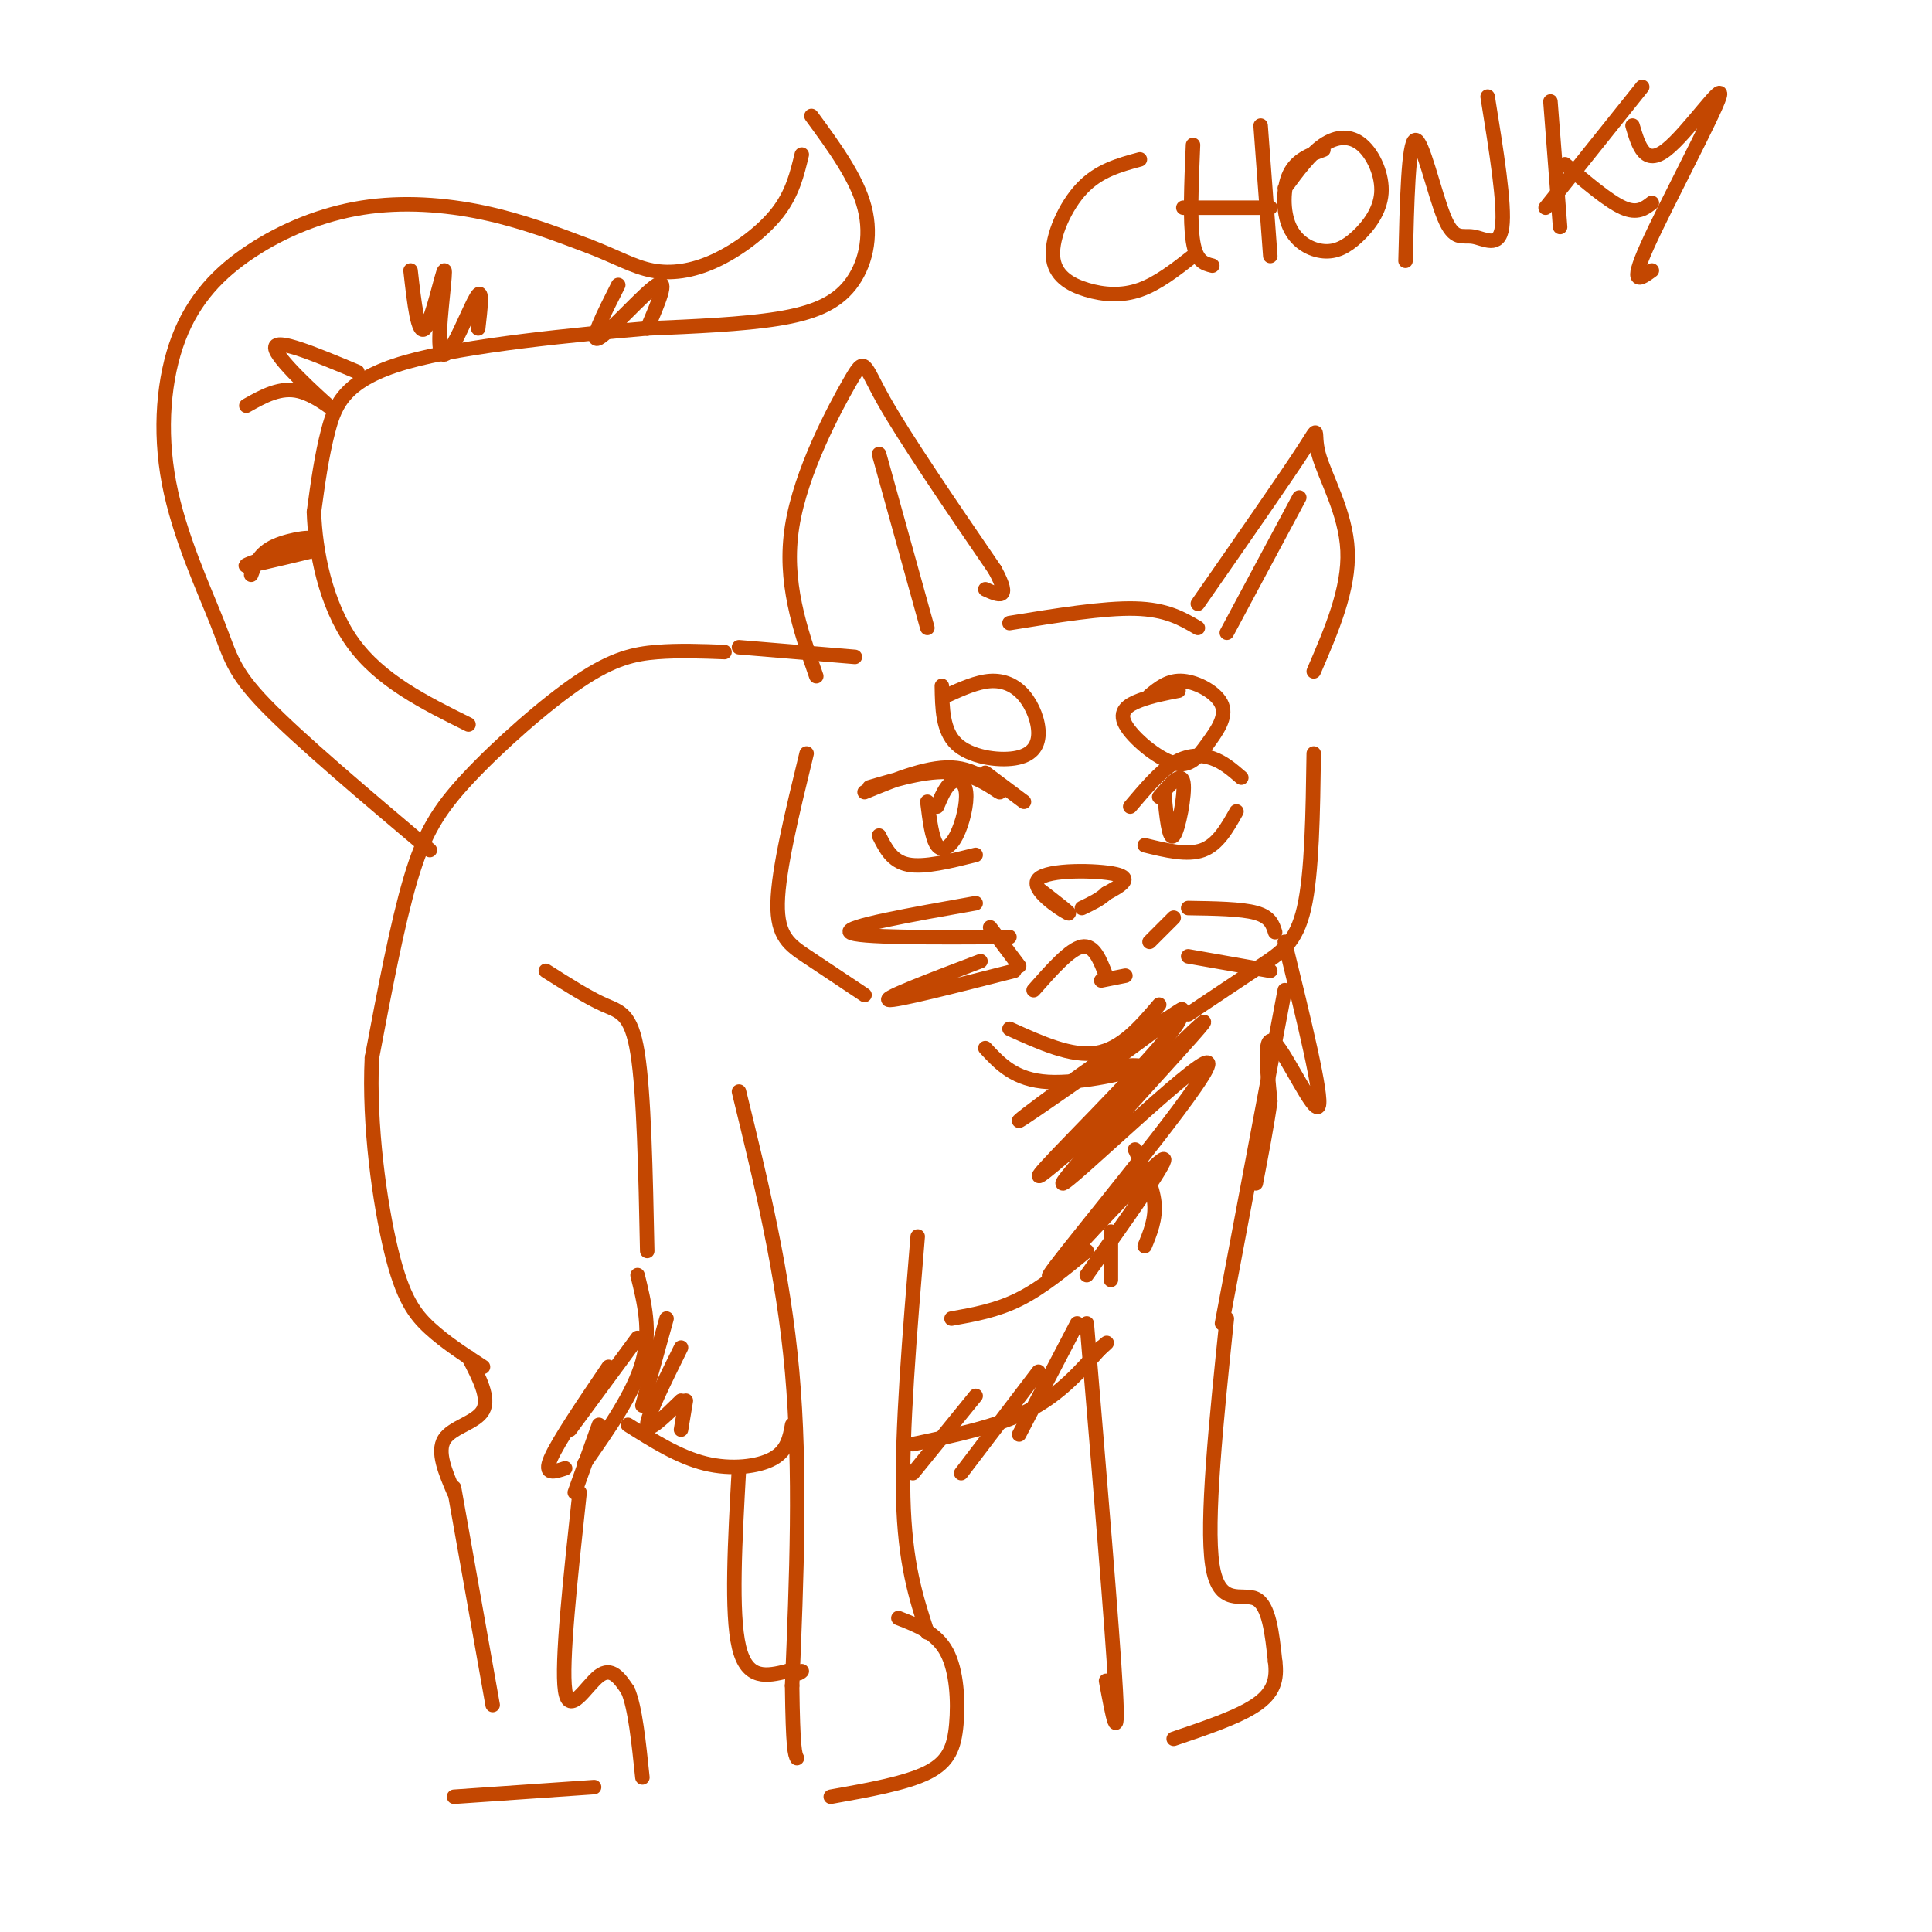 <svg viewBox='0 0 400 400' version='1.1' xmlns='http://www.w3.org/2000/svg' xmlns:xlink='http://www.w3.org/1999/xlink'><g fill='none' stroke='#C34701' stroke-width='3' stroke-linecap='round' stroke-linejoin='round'><path d='M180,163c6.435,-1.899 12.869,-3.798 18,-3c5.131,0.798 8.958,4.292 9,4c0.042,-0.292 -3.702,-4.369 -9,-5c-5.298,-0.631 -12.149,2.185 -19,5'/><path d='M182,173c1.333,2.667 2.667,5.333 6,6c3.333,0.667 8.667,-0.667 14,-2'/><path d='M204,160c0.000,0.000 8.000,6.000 8,6'/><path d='M234,167c3.044,-3.600 6.089,-7.200 9,-9c2.911,-1.800 5.689,-1.800 8,-1c2.311,0.800 4.156,2.400 6,4'/><path d='M237,175c4.417,1.083 8.833,2.167 12,1c3.167,-1.167 5.083,-4.583 7,-8'/><path d='M192,166c0.472,3.781 0.944,7.563 2,9c1.056,1.437 2.695,0.530 4,-2c1.305,-2.530 2.274,-6.681 2,-9c-0.274,-2.319 -1.793,-2.805 -3,-2c-1.207,0.805 -2.104,2.903 -3,5'/><path d='M241,164c0.511,5.089 1.022,10.178 2,9c0.978,-1.178 2.422,-8.622 2,-11c-0.422,-2.378 -2.711,0.311 -5,3'/><path d='M215,184c3.702,2.851 7.405,5.702 6,5c-1.405,-0.702 -7.917,-4.958 -6,-7c1.917,-2.042 12.262,-1.869 16,-1c3.738,0.869 0.869,2.435 -2,4'/><path d='M229,185c-1.167,1.167 -3.083,2.083 -5,3'/><path d='M169,140c-3.399,-9.798 -6.798,-19.595 -5,-31c1.798,-11.405 8.792,-24.417 12,-30c3.208,-5.583 2.631,-3.738 7,4c4.369,7.738 13.685,21.369 23,35'/><path d='M206,118c3.500,6.500 0.750,5.250 -2,4'/><path d='M248,125c9.179,-13.190 18.357,-26.381 22,-32c3.643,-5.619 1.750,-3.667 3,1c1.250,4.667 5.643,12.048 6,20c0.357,7.952 -3.321,16.476 -7,25'/><path d='M167,156c-2.933,12.044 -5.867,24.089 -6,31c-0.133,6.911 2.533,8.689 6,11c3.467,2.311 7.733,5.156 12,8'/><path d='M209,213c6.417,2.917 12.833,5.833 18,5c5.167,-0.833 9.083,-5.417 13,-10'/><path d='M272,156c-0.178,12.400 -0.356,24.800 -2,32c-1.644,7.200 -4.756,9.200 -9,12c-4.244,2.800 -9.622,6.400 -15,10'/><path d='M150,135c-4.719,-0.182 -9.439,-0.364 -14,0c-4.561,0.364 -8.965,1.273 -16,6c-7.035,4.727 -16.702,13.273 -23,20c-6.298,6.727 -9.228,11.636 -12,21c-2.772,9.364 -5.386,23.182 -8,37'/><path d='M77,219c-0.679,13.917 1.625,30.208 4,40c2.375,9.792 4.821,13.083 8,16c3.179,2.917 7.089,5.458 11,8'/><path d='M197,273c4.667,-0.833 9.333,-1.667 14,-4c4.667,-2.333 9.333,-6.167 14,-10'/><path d='M235,238c1.833,3.833 3.667,7.667 4,11c0.333,3.333 -0.833,6.167 -2,9'/><path d='M230,255c0.000,0.000 0.000,10.000 0,10'/><path d='M266,205c0.000,0.000 -13.000,69.000 -13,69'/><path d='M153,226c4.583,18.750 9.167,37.500 11,58c1.833,20.500 0.917,42.750 0,65'/><path d='M164,349c0.167,13.333 0.583,14.167 1,15'/><path d='M186,335c3.940,1.530 7.881,3.060 10,7c2.119,3.940 2.417,10.292 2,15c-0.417,4.708 -1.548,7.774 -6,10c-4.452,2.226 -12.226,3.613 -20,5'/><path d='M254,273c-2.178,21.044 -4.356,42.089 -3,51c1.356,8.911 6.244,5.689 9,7c2.756,1.311 3.378,7.156 4,13'/><path d='M264,344c0.489,3.711 -0.289,6.489 -4,9c-3.711,2.511 -10.356,4.756 -17,7'/><path d='M225,274c2.667,31.833 5.333,63.667 6,76c0.667,12.333 -0.667,5.167 -2,-2'/><path d='M113,201c4.333,2.756 8.667,5.511 12,7c3.333,1.489 5.667,1.711 7,10c1.333,8.289 1.667,24.644 2,41'/><path d='M97,281c2.200,4.222 4.400,8.444 3,11c-1.400,2.556 -6.400,3.444 -8,6c-1.600,2.556 0.200,6.778 2,11'/><path d='M94,308c0.000,0.000 8.000,45.000 8,45'/><path d='M132,264c1.417,5.750 2.833,11.500 1,18c-1.833,6.500 -6.917,13.750 -12,21'/><path d='M120,309c-1.911,17.711 -3.822,35.422 -3,41c0.822,5.578 4.378,-0.978 7,-3c2.622,-2.022 4.311,0.489 6,3'/><path d='M130,350c1.500,3.500 2.250,10.750 3,18'/><path d='M94,372c0.000,0.000 29.000,-2.000 29,-2'/><path d='M89,176c-13.535,-11.424 -27.070,-22.849 -34,-30c-6.930,-7.151 -7.256,-10.029 -10,-17c-2.744,-6.971 -7.907,-18.034 -10,-29c-2.093,-10.966 -1.116,-21.836 2,-30c3.116,-8.164 8.371,-13.621 15,-18c6.629,-4.379 14.631,-7.679 23,-9c8.369,-1.321 17.105,-0.663 25,1c7.895,1.663 14.947,4.332 22,7'/><path d='M122,51c5.751,2.215 9.129,4.254 13,5c3.871,0.746 8.234,0.201 13,-2c4.766,-2.201 9.933,-6.057 13,-10c3.067,-3.943 4.033,-7.971 5,-12'/><path d='M130,295c5.289,3.333 10.578,6.667 16,8c5.422,1.333 10.978,0.667 14,-1c3.022,-1.667 3.511,-4.333 4,-7'/><path d='M168,24c4.702,6.417 9.405,12.833 11,19c1.595,6.167 0.083,12.083 -3,16c-3.083,3.917 -7.738,5.833 -15,7c-7.262,1.167 -17.131,1.583 -27,2'/><path d='M134,68c-14.571,1.262 -37.500,3.417 -50,7c-12.500,3.583 -14.571,8.595 -16,14c-1.429,5.405 -2.214,11.202 -3,17'/><path d='M65,106c0.244,7.889 2.356,19.111 8,27c5.644,7.889 14.822,12.444 24,17'/><path d='M214,205c3.750,-4.250 7.500,-8.500 10,-9c2.500,-0.500 3.750,2.750 5,6'/><path d='M229,202c0.833,1.000 0.417,0.500 0,0'/><path d='M202,187c-13.583,2.417 -27.167,4.833 -26,6c1.167,1.167 17.083,1.083 33,1'/><path d='M203,199c-10.083,3.833 -20.167,7.667 -19,8c1.167,0.333 13.583,-2.833 26,-6'/><path d='M246,188c5.500,0.083 11.000,0.167 14,1c3.000,0.833 3.500,2.417 4,4'/><path d='M246,198c0.000,0.000 17.000,3.000 17,3'/><path d='M209,129c9.750,-1.583 19.500,-3.167 26,-3c6.500,0.167 9.750,2.083 13,4'/><path d='M153,134c0.000,0.000 24.000,2.000 24,2'/><path d='M189,299c8.750,-1.833 17.500,-3.667 24,-7c6.500,-3.333 10.750,-8.167 15,-13'/><path d='M228,279c2.333,-2.000 0.667,-0.500 -1,1'/><path d='M190,256c-1.667,20.167 -3.333,40.333 -3,54c0.333,13.667 2.667,20.833 5,28'/><path d='M266,195c3.933,16.067 7.867,32.133 7,34c-0.867,1.867 -6.533,-10.467 -9,-13c-2.467,-2.533 -1.733,4.733 -1,12'/><path d='M263,228c-0.667,4.833 -1.833,10.917 -3,17'/><path d='M192,130c0.000,0.000 -10.000,-36.000 -10,-36'/><path d='M269,103c0.000,0.000 -15.000,28.000 -15,28'/><path d='M195,142c0.074,4.638 0.148,9.275 3,12c2.852,2.725 8.482,3.537 12,3c3.518,-0.537 4.922,-2.422 5,-5c0.078,-2.578 -1.171,-5.848 -3,-8c-1.829,-2.152 -4.237,-3.186 -7,-3c-2.763,0.186 -5.882,1.593 -9,3'/><path d='M244,143c-2.785,0.540 -5.569,1.080 -8,2c-2.431,0.920 -4.508,2.219 -3,5c1.508,2.781 6.600,7.044 10,8c3.400,0.956 5.107,-1.393 7,-4c1.893,-2.607 3.971,-5.471 3,-8c-0.971,-2.529 -4.992,-4.723 -8,-5c-3.008,-0.277 -5.004,1.361 -7,3'/><path d='M153,304c-0.833,15.000 -1.667,30.000 0,37c1.667,7.000 5.833,6.000 10,5'/><path d='M163,346c2.167,0.833 2.583,0.417 3,0'/><path d='M223,274c0.000,0.000 -12.000,23.000 -12,23'/><path d='M215,284c0.000,0.000 -16.000,21.000 -16,21'/><path d='M202,289c0.000,0.000 -13.000,16.000 -13,16'/><path d='M204,217c3.060,3.304 6.119,6.607 13,7c6.881,0.393 17.583,-2.125 19,-3c1.417,-0.875 -6.452,-0.107 -9,0c-2.548,0.107 0.226,-0.446 3,-1'/><path d='M230,220c5.996,-4.237 19.485,-14.329 13,-10c-6.485,4.329 -32.944,23.078 -32,22c0.944,-1.078 29.293,-21.982 33,-22c3.707,-0.018 -17.226,20.852 -25,29c-7.774,8.148 -2.387,3.574 3,-1'/><path d='M222,238c8.955,-8.622 29.841,-29.678 27,-26c-2.841,3.678 -29.411,32.089 -29,33c0.411,0.911 27.803,-25.678 30,-25c2.197,0.678 -20.801,28.622 -29,39c-8.199,10.378 -1.600,3.189 5,-4'/><path d='M226,255c4.822,-5.022 14.378,-15.578 15,-15c0.622,0.578 -7.689,12.289 -16,24'/><path d='M236,33c-4.250,1.152 -8.501,2.303 -12,6c-3.499,3.697 -6.247,9.939 -6,14c0.247,4.061 3.490,5.939 7,7c3.510,1.061 7.289,1.303 11,0c3.711,-1.303 7.356,-4.152 11,-7'/><path d='M247,30c-0.333,7.917 -0.667,15.833 0,20c0.667,4.167 2.333,4.583 4,5'/><path d='M261,26c0.000,0.000 2.000,27.000 2,27'/><path d='M245,43c0.000,0.000 18.000,0.000 18,0'/><path d='M274,31c-2.791,1.030 -5.582,2.059 -7,5c-1.418,2.941 -1.464,7.793 0,11c1.464,3.207 4.439,4.769 7,5c2.561,0.231 4.708,-0.869 7,-3c2.292,-2.131 4.728,-5.293 5,-9c0.272,-3.707 -1.619,-7.960 -4,-10c-2.381,-2.040 -5.252,-1.869 -8,0c-2.748,1.869 -5.374,5.434 -8,9'/><path d='M291,54c0.295,-12.284 0.590,-24.568 2,-25c1.410,-0.432 3.935,10.987 6,16c2.065,5.013 3.671,3.619 6,4c2.329,0.381 5.380,2.537 6,-2c0.620,-4.537 -1.190,-15.769 -3,-27'/><path d='M321,21c0.000,0.000 2.000,26.000 2,26'/><path d='M320,43c0.000,0.000 20.000,-25.000 20,-25'/><path d='M324,34c4.500,3.833 9.000,7.667 12,9c3.000,1.333 4.500,0.167 6,-1'/><path d='M338,26c1.262,4.250 2.524,8.500 7,5c4.476,-3.500 12.167,-14.750 11,-11c-1.167,3.750 -11.190,22.500 -15,31c-3.810,8.500 -1.405,6.750 1,5'/><path d='M228,203c0.000,0.000 5.000,-1.000 5,-1'/><path d='M243,190c0.000,0.000 -5.000,5.000 -5,5'/><path d='M205,192c0.000,0.000 6.000,8.000 6,8'/><path d='M138,273c0.000,0.000 -5.000,18.000 -5,18'/><path d='M141,279c-3.500,7.083 -7.000,14.167 -7,16c0.000,1.833 3.500,-1.583 7,-5'/><path d='M142,290c0.000,0.000 -1.000,6.000 -1,6'/><path d='M132,277c0.000,0.000 -14.000,19.000 -14,19'/><path d='M126,283c-5.250,7.750 -10.500,15.500 -12,19c-1.500,3.500 0.750,2.750 3,2'/><path d='M124,295c0.000,0.000 -5.000,14.000 -5,14'/><path d='M52,119c0.851,-2.256 1.702,-4.512 5,-6c3.298,-1.488 9.042,-2.208 7,-1c-2.042,1.208 -11.869,4.345 -13,5c-1.131,0.655 6.435,-1.173 14,-3'/><path d='M51,84c3.542,-1.994 7.083,-3.988 11,-3c3.917,0.988 8.208,4.958 6,3c-2.208,-1.958 -10.917,-9.845 -11,-12c-0.083,-2.155 8.458,1.423 17,5'/><path d='M85,56c0.771,6.823 1.542,13.646 3,12c1.458,-1.646 3.603,-11.762 4,-12c0.397,-0.238 -0.956,9.400 -1,14c-0.044,4.600 1.219,4.162 3,1c1.781,-3.162 4.080,-9.046 5,-10c0.920,-0.954 0.460,3.023 0,7'/><path d='M128,59c-3.067,6.067 -6.133,12.133 -4,11c2.133,-1.133 9.467,-9.467 12,-11c2.533,-1.533 0.267,3.733 -2,9'/></g>
</svg>